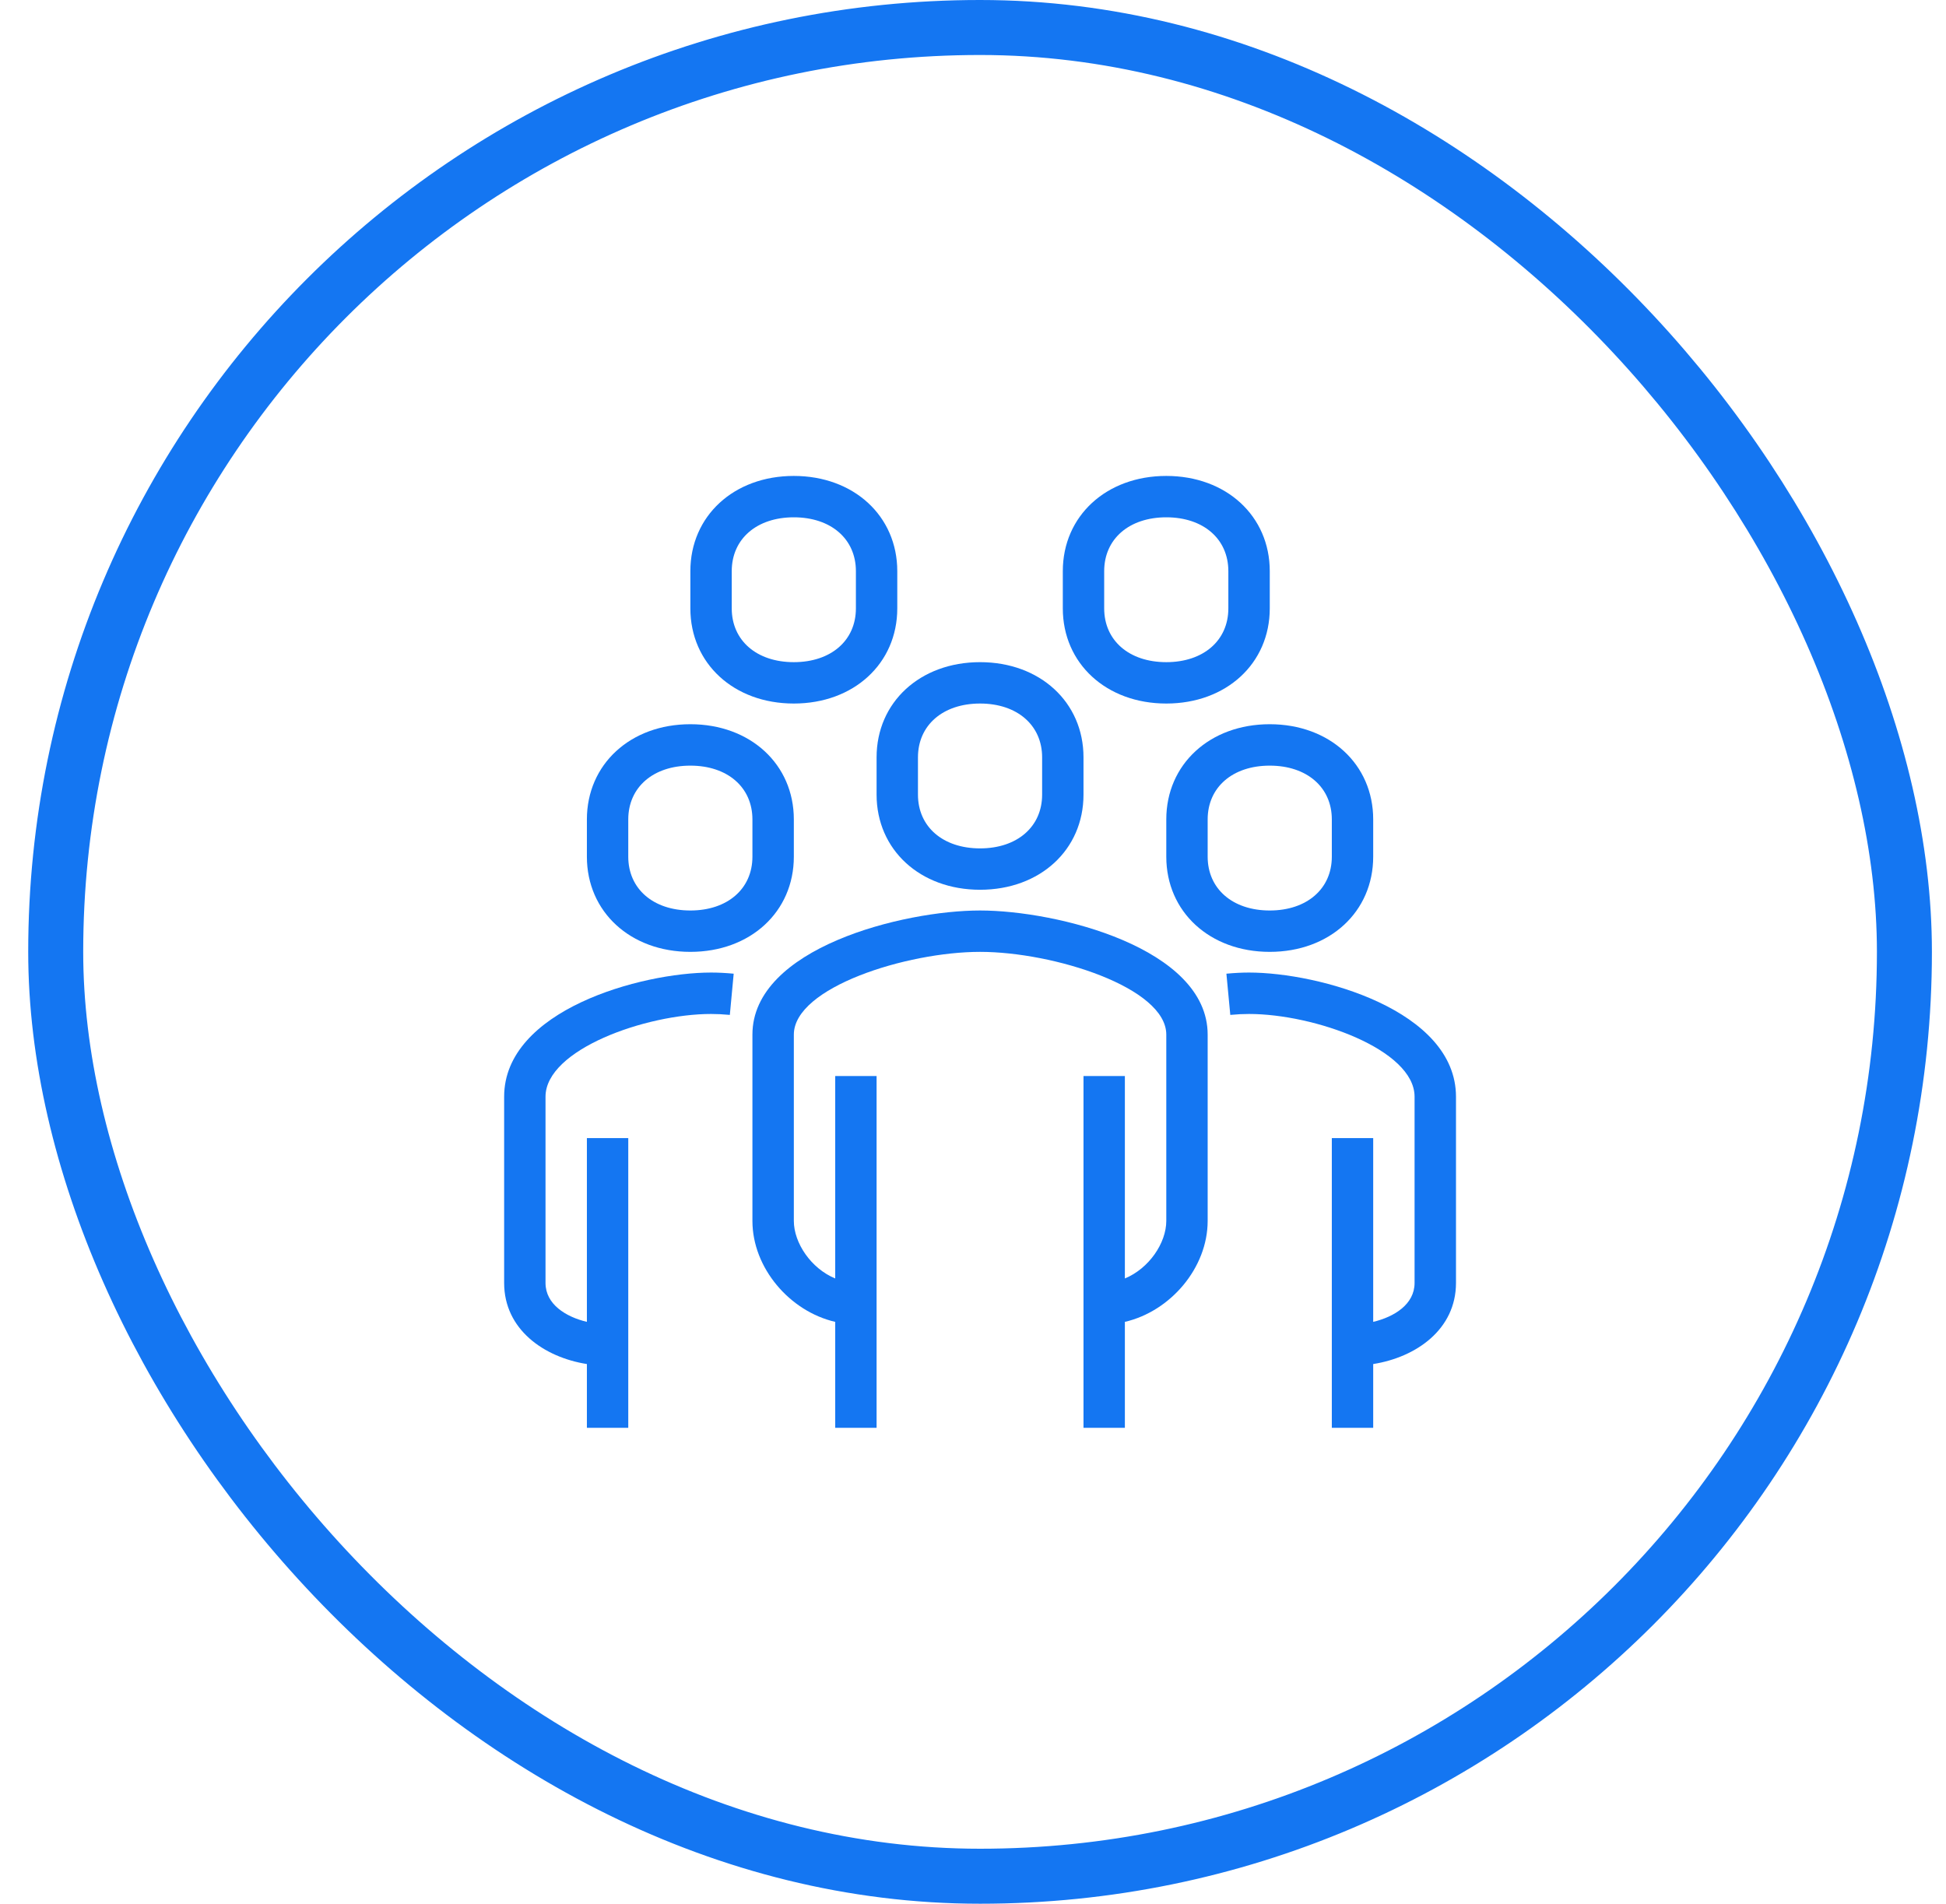 <svg width="46" height="45" viewBox="0 0 46 45" fill="none" xmlns="http://www.w3.org/2000/svg">
  <rect x="1.317" y="0.65" width="43.7" height="43.7" rx="21.85" stroke="#1476F2" stroke-width="1.3"/>
  <g clip-path="url(#clip0_5_861)">
    <path fill-rule="evenodd" clip-rule="evenodd" d="M23.167 21.522C21.349 21.522 17.786 22.408 17.786 24.456V28.859C17.786 29.973 18.67 30.999 19.743 31.246V33.75H20.721V25.435H19.743V30.22C19.173 29.985 18.765 29.382 18.765 28.859V24.456C18.765 23.34 21.435 22.5 23.167 22.5C24.898 22.5 27.569 23.34 27.569 24.456V28.859C27.569 29.382 27.16 29.985 26.59 30.22V25.435H25.612V33.75H26.59V31.246C27.663 30.999 28.547 29.973 28.547 28.859V24.456C28.547 22.408 24.984 21.522 23.167 21.522Z" fill="#1476F2"/>
    <path fill-rule="evenodd" clip-rule="evenodd" d="M29.525 22.989C29.36 22.989 29.18 22.998 28.99 23.016L29.082 23.99C29.239 23.975 29.388 23.968 29.525 23.968C31.065 23.968 33.438 24.808 33.438 25.924V30.326C33.438 30.831 32.958 31.128 32.46 31.246V26.902H31.482V33.75H32.46V32.243C33.479 32.082 34.417 31.422 34.417 30.326V25.924C34.417 23.876 31.178 22.989 29.525 22.989Z" fill="#1476F2"/>
    <path fill-rule="evenodd" clip-rule="evenodd" d="M21.699 17.902C21.699 17.142 22.289 16.63 23.167 16.63C24.044 16.63 24.634 17.142 24.634 17.902V18.783C24.634 19.543 24.044 20.054 23.167 20.054C22.289 20.054 21.699 19.543 21.699 18.783V17.902ZM20.721 18.783C20.721 20.087 21.75 21.032 23.167 21.032C24.584 21.032 25.612 20.087 25.612 18.783V17.902C25.612 16.599 24.584 15.652 23.167 15.652C21.75 15.652 20.721 16.599 20.721 17.902V18.783Z" fill="#1476F2"/>
    <path fill-rule="evenodd" clip-rule="evenodd" d="M31.482 19.369V20.25C31.482 21.01 30.892 21.522 30.014 21.522C29.137 21.522 28.547 21.01 28.547 20.25V19.369C28.547 18.609 29.137 18.098 30.014 18.098C30.892 18.098 31.482 18.609 31.482 19.369ZM27.569 19.369V20.25C27.569 21.554 28.597 22.5 30.014 22.5C31.431 22.5 32.46 21.554 32.46 20.25V19.369C32.46 18.066 31.431 17.119 30.014 17.119C28.597 17.119 27.569 18.066 27.569 19.369Z" fill="#1476F2"/>
    <path fill-rule="evenodd" clip-rule="evenodd" d="M11.917 25.924V30.326C11.917 31.422 12.854 32.082 13.873 32.243V33.75H14.851V26.902H13.873V31.246C13.376 31.128 12.895 30.831 12.895 30.326V25.924C12.895 24.808 15.269 23.968 16.808 23.968C16.945 23.968 17.094 23.975 17.252 23.99L17.343 23.016C17.153 22.998 16.973 22.989 16.808 22.989C15.156 22.989 11.917 23.876 11.917 25.924Z" fill="#1476F2"/>
    <path fill-rule="evenodd" clip-rule="evenodd" d="M14.851 19.37C14.851 18.609 15.441 18.098 16.319 18.098C17.196 18.098 17.786 18.609 17.786 19.37V20.25C17.786 21.01 17.196 21.522 16.319 21.522C15.441 21.522 14.851 21.01 14.851 20.25V19.37ZM16.319 22.5C17.736 22.5 18.765 21.554 18.765 20.25V19.37C18.765 18.066 17.736 17.119 16.319 17.119C14.902 17.119 13.873 18.066 13.873 19.37V20.25C13.873 21.554 14.902 22.5 16.319 22.5Z" fill="#1476F2"/>
    <path fill-rule="evenodd" clip-rule="evenodd" d="M17.297 13.501C17.297 12.739 17.887 12.228 18.764 12.228C19.642 12.228 20.232 12.739 20.232 13.501V14.381C20.232 15.141 19.642 15.652 18.764 15.652C17.887 15.652 17.297 15.141 17.297 14.381V13.501ZM18.764 16.63C20.181 16.63 21.21 15.684 21.21 14.381V13.501C21.21 12.197 20.181 11.25 18.764 11.25C17.347 11.25 16.319 12.197 16.319 13.501V14.381C16.319 15.684 17.347 16.63 18.764 16.63Z" fill="#1476F2"/>
    <path fill-rule="evenodd" clip-rule="evenodd" d="M26.101 13.501C26.101 12.739 26.691 12.228 27.569 12.228C28.446 12.228 29.036 12.739 29.036 13.501V14.381C29.036 15.141 28.446 15.652 27.569 15.652C26.691 15.652 26.101 15.141 26.101 14.381V13.501ZM27.569 16.63C28.986 16.63 30.015 15.684 30.015 14.381V13.501C30.015 12.197 28.986 11.25 27.569 11.25C26.152 11.25 25.123 12.197 25.123 13.501V14.381C25.123 15.684 26.152 16.63 27.569 16.63Z" fill="#1476F2"/>
  </g>
  <defs>
    <clipPath id="clip0_5_861">
      <rect width="22.5" height="22.5" fill="white" transform="translate(11.917 11.25)"/>
    </clipPath>
  </defs>
</svg>